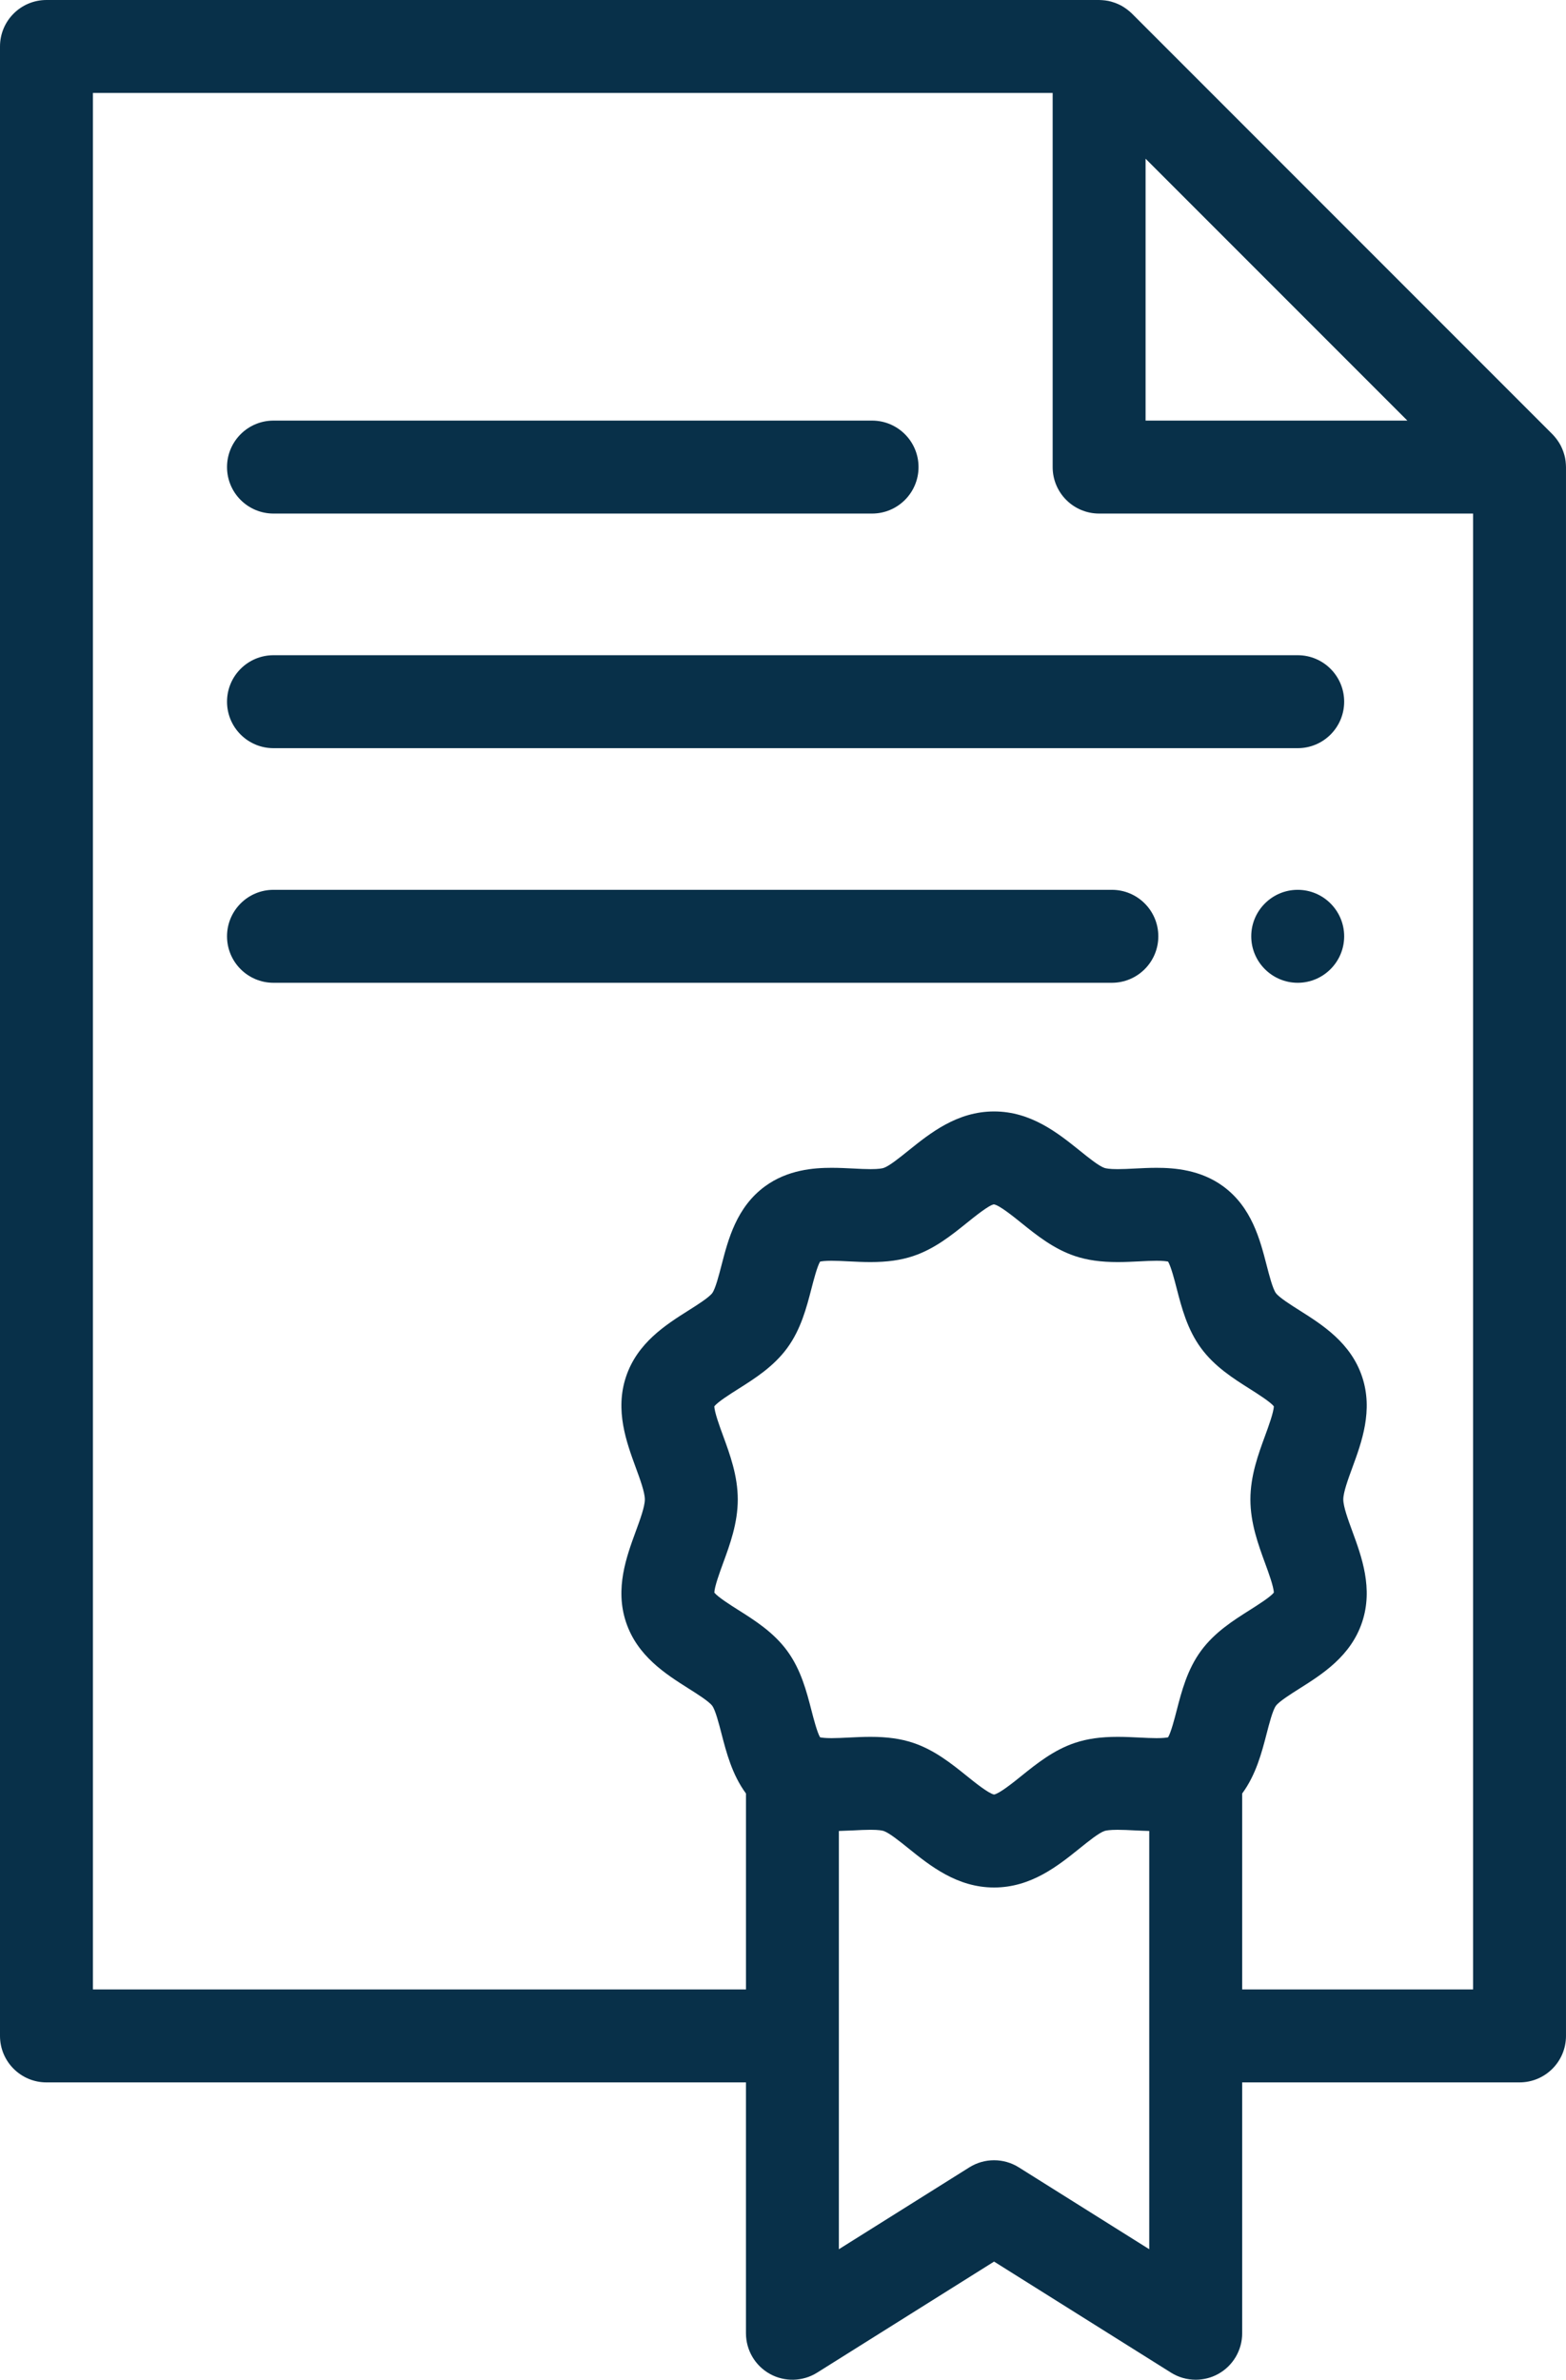 <?xml version="1.0" encoding="utf-8"?>
<!-- Generator: Adobe Illustrator 16.0.2, SVG Export Plug-In . SVG Version: 6.00 Build 0)  -->
<!DOCTYPE svg PUBLIC "-//W3C//DTD SVG 1.1//EN" "http://www.w3.org/Graphics/SVG/1.1/DTD/svg11.dtd">
<svg version="1.1" id="Layer_1" xmlns="http://www.w3.org/2000/svg" xmlns:xlink="http://www.w3.org/1999/xlink" x="0px" y="0px"
	 width="337.055px" height="512.001px" viewBox="0 0 337.055 512.001" enable-background="new 0 0 337.055 512.001"
	 xml:space="preserve">
<g>
	<defs>
		<rect id="SVGID_1_" width="337.055" height="512.001"/>
	</defs>
	<clipPath id="SVGID_2_">
		<use xlink:href="#SVGID_1_"  overflow="visible"/>
	</clipPath>
	<path clip-path="url(#SVGID_2_)" fill="#083049" d="M337.039,100.152c-0.004-0.109-0.008-0.219-0.016-0.328
		c-0.031-0.434-0.074-0.86-0.16-1.281V98.54c-0.086-0.422-0.207-0.84-0.344-1.246c-0.035-0.102-0.07-0.204-0.109-0.305
		c-0.146-0.387-0.309-0.766-0.496-1.133c-0.012-0.019-0.02-0.039-0.032-0.059c-0.203-0.382-0.437-0.746-0.69-1.101
		c-0.063-0.09-0.129-0.176-0.195-0.266c-0.27-0.351-0.551-0.691-0.867-1.008L243.636,2.929c-0.315-0.316-0.655-0.597-1.007-0.867
		c-0.09-0.066-0.18-0.137-0.27-0.199c-0.355-0.254-0.715-0.488-1.095-0.688c-0.026-0.015-0.054-0.023-0.077-0.039
		c-0.359-0.187-0.734-0.347-1.113-0.492c-0.106-0.039-0.207-0.074-0.317-0.109c-0.405-0.137-0.815-0.258-1.242-0.344h-0.008
		c-0.418-0.082-0.843-0.129-1.272-0.16c-0.109-0.004-0.22-0.012-0.328-0.016C236.793,0.011,236.679,0,236.566,0H10
		C4.477,0,0,4.477,0,10v428.023c0,5.522,4.477,10,10,10h150.555V502c0,3.637,1.976,6.988,5.16,8.75
		c3.187,1.762,7.074,1.656,10.156-0.277l38.086-23.895l38.086,23.895c1.621,1.016,3.468,1.527,5.316,1.527
		c1.664,0,3.332-0.414,4.84-1.247c3.183-1.761,5.16-5.112,5.16-8.753v-53.977h59.694c5.524,0,10-4.478,10-10V100.492
		C337.054,100.378,337.043,100.266,337.039,100.152 M246.566,34.145l56.348,56.348h-56.348V34.145z M155.621,308.871
		c-0.703-1.911-1.847-5.031-1.875-6.309c0.781-0.969,3.492-2.685,5.153-3.73c3.562-2.25,7.601-4.805,10.531-8.797
		c2.956-4.035,4.159-8.695,5.223-12.805c0.465-1.797,1.215-4.699,1.854-5.797c0.353-0.074,1.09-0.181,2.478-0.181
		c1.112,0,2.358,0.063,3.68,0.13c1.515,0.074,3.078,0.152,4.711,0.152c3.602,0,6.507-0.407,9.145-1.285
		c4.605-1.531,8.288-4.497,11.538-7.113c1.798-1.445,4.806-3.867,5.853-4.016c1.144,0.148,4.147,2.57,5.945,4.016
		c3.25,2.616,6.938,5.582,11.543,7.113c2.637,0.878,5.539,1.285,9.145,1.285c1.628,0,3.195-0.078,4.707-0.152
		c1.32-0.066,2.566-0.13,3.683-0.13c1.388,0,2.121,0.103,2.478,0.181c0.64,1.098,1.39,4,1.851,5.797
		c1.063,4.109,2.271,8.77,5.228,12.805c2.926,3.992,6.965,6.543,10.531,8.797c1.655,1.051,4.366,2.762,5.148,3.73
		c-0.028,1.277-1.172,4.397-1.872,6.309c-1.488,4.05-3.171,8.645-3.171,13.734s1.683,9.684,3.168,13.738
		c0.703,1.909,1.847,5.031,1.875,6.309c-0.782,0.969-3.493,2.68-5.148,3.73c-3.566,2.25-7.605,4.805-10.531,8.797
		c-2.957,4.035-4.164,8.695-5.228,12.805c-0.461,1.793-1.215,4.699-1.851,5.797c-0.356,0.074-1.09,0.179-2.478,0.179
		c-1.116,0-2.362-0.062-3.683-0.128c-1.512-0.074-3.079-0.152-4.707-0.152c-3.605,0-6.508,0.405-9.145,1.285
		c-4.605,1.531-8.293,4.5-11.543,7.113c-1.77,1.43-4.724,3.8-5.898,4.012c-1.176-0.212-4.125-2.582-5.895-4.012
		c-3.255-2.613-6.938-5.582-11.543-7.113c-2.638-0.88-5.543-1.285-9.145-1.285c-1.629,0-3.196,0.078-4.711,0.152
		c-1.317,0.066-2.563,0.128-3.68,0.128c-1.388,0-2.121-0.104-2.478-0.179c-0.64-1.098-1.39-4-1.854-5.797
		c-1.06-4.109-2.267-8.77-5.223-12.805c-2.926-3.992-6.964-6.547-10.531-8.797c-1.657-1.048-4.368-2.762-5.149-3.73
		c0.027-1.274,1.172-4.399,1.871-6.309c1.488-4.051,3.172-8.645,3.172-13.734C158.793,317.516,157.106,312.921,155.621,308.871
		 M247.359,483.921l-28.086-17.62c-3.25-2.035-7.384-2.035-10.634,0l-28.086,17.62V393.93c1.063-0.031,2.106-0.07,3.117-0.121
		c1.325-0.07,2.575-0.133,3.704-0.133c1.773,0,2.531,0.164,2.824,0.262c1.19,0.397,3.479,2.242,5.32,3.723
		c4.668,3.758,10.477,8.434,18.438,8.434s13.77-4.676,18.438-8.434c1.84-1.48,4.129-3.325,5.316-3.719
		c0.296-0.098,1.054-0.262,2.828-0.262c1.129,0,2.379,0.063,3.703,0.129c1.012,0.051,2.054,0.094,3.113,0.121v89.991H247.359z
		 M267.359,428.023v-42.152c2.973-4.039,4.215-8.82,5.266-12.883c0.55-2.133,1.304-5.051,1.992-5.985
		c0.683-0.937,3.226-2.543,5.082-3.714c4.922-3.109,11.047-6.98,13.479-14.301c2.407-7.223-0.097-14.047-2.108-19.531
		c-0.914-2.488-1.949-5.313-1.949-6.852s1.035-4.359,1.949-6.848c2.012-5.484,4.516-12.313,2.108-19.535
		c-2.433-7.316-8.558-11.188-13.479-14.297c-1.856-1.173-4.399-2.781-5.082-3.711c-0.688-0.938-1.442-3.855-1.992-5.988
		c-1.438-5.566-3.227-12.496-9.352-16.988c-4.875-3.57-10.52-3.985-14.345-3.985c-1.616,0-3.179,0.079-4.687,0.157
		c-1.324,0.066-2.574,0.129-3.699,0.129c-1.778,0-2.536-0.164-2.829-0.262c-1.187-0.395-3.476-2.238-5.315-3.723
		c-4.672-3.754-10.48-8.429-18.441-8.429c-7.957,0-13.77,4.675-18.438,8.429c-1.841,1.481-4.13,3.328-5.316,3.723
		c-0.293,0.098-1.055,0.262-2.828,0.262c-1.125,0-2.379-0.063-3.704-0.133c-1.507-0.074-3.065-0.153-4.687-0.153
		c-3.82,0-9.464,0.415-14.335,3.985c-6.129,4.492-7.922,11.422-9.36,16.988c-0.551,2.133-1.305,5.051-1.988,5.984
		c-0.688,0.934-3.231,2.542-5.086,3.715c-4.922,3.109-11.043,6.98-13.481,14.297c-2.406,7.227,0.098,14.051,2.11,19.535
		c0.914,2.488,1.949,5.309,1.949,6.848s-1.035,4.363-1.949,6.852c-2.012,5.484-4.516,12.309-2.11,19.535
		c2.438,7.316,8.563,11.188,13.481,14.297c1.859,1.171,4.398,2.781,5.086,3.714c0.683,0.935,1.437,3.853,1.988,5.985
		c1.051,4.063,2.297,8.847,5.27,12.883v42.152H20V20h206.566v80.492c0,5.523,4.477,10,10,10h80.487v317.531H267.359z"/>
	<path clip-path="url(#SVGID_2_)" fill="#083049" d="M58.863,110.492h128.835c5.521,0,10-4.477,10-10s-4.479-10-10-10H58.863
		c-5.523,0-10,4.477-10,10S53.343,110.492,58.863,110.492"/>
	<path clip-path="url(#SVGID_2_)" fill="#083049" d="M279.309,140.969H58.863c-5.523,0-10,4.477-10,10s4.477,10,10,10h220.445
		c5.522,0,10-4.477,10-10S284.831,140.969,279.309,140.969"/>
	<path clip-path="url(#SVGID_2_)" fill="#083049" d="M239.309,191.445H58.863c-5.523,0-10,4.48-10,10c0,5.523,4.477,10,10,10
		h180.445c5.522,0,10-4.477,10-10C249.309,195.925,244.831,191.445,239.309,191.445"/>
	<path clip-path="url(#SVGID_2_)" fill="#083049" d="M279.309,191.445c-5.509,0-10,4.492-10,10s4.491,10,10,10
		c5.512,0,10-4.492,10-10S284.82,191.445,279.309,191.445"/>
</g>
</svg>
